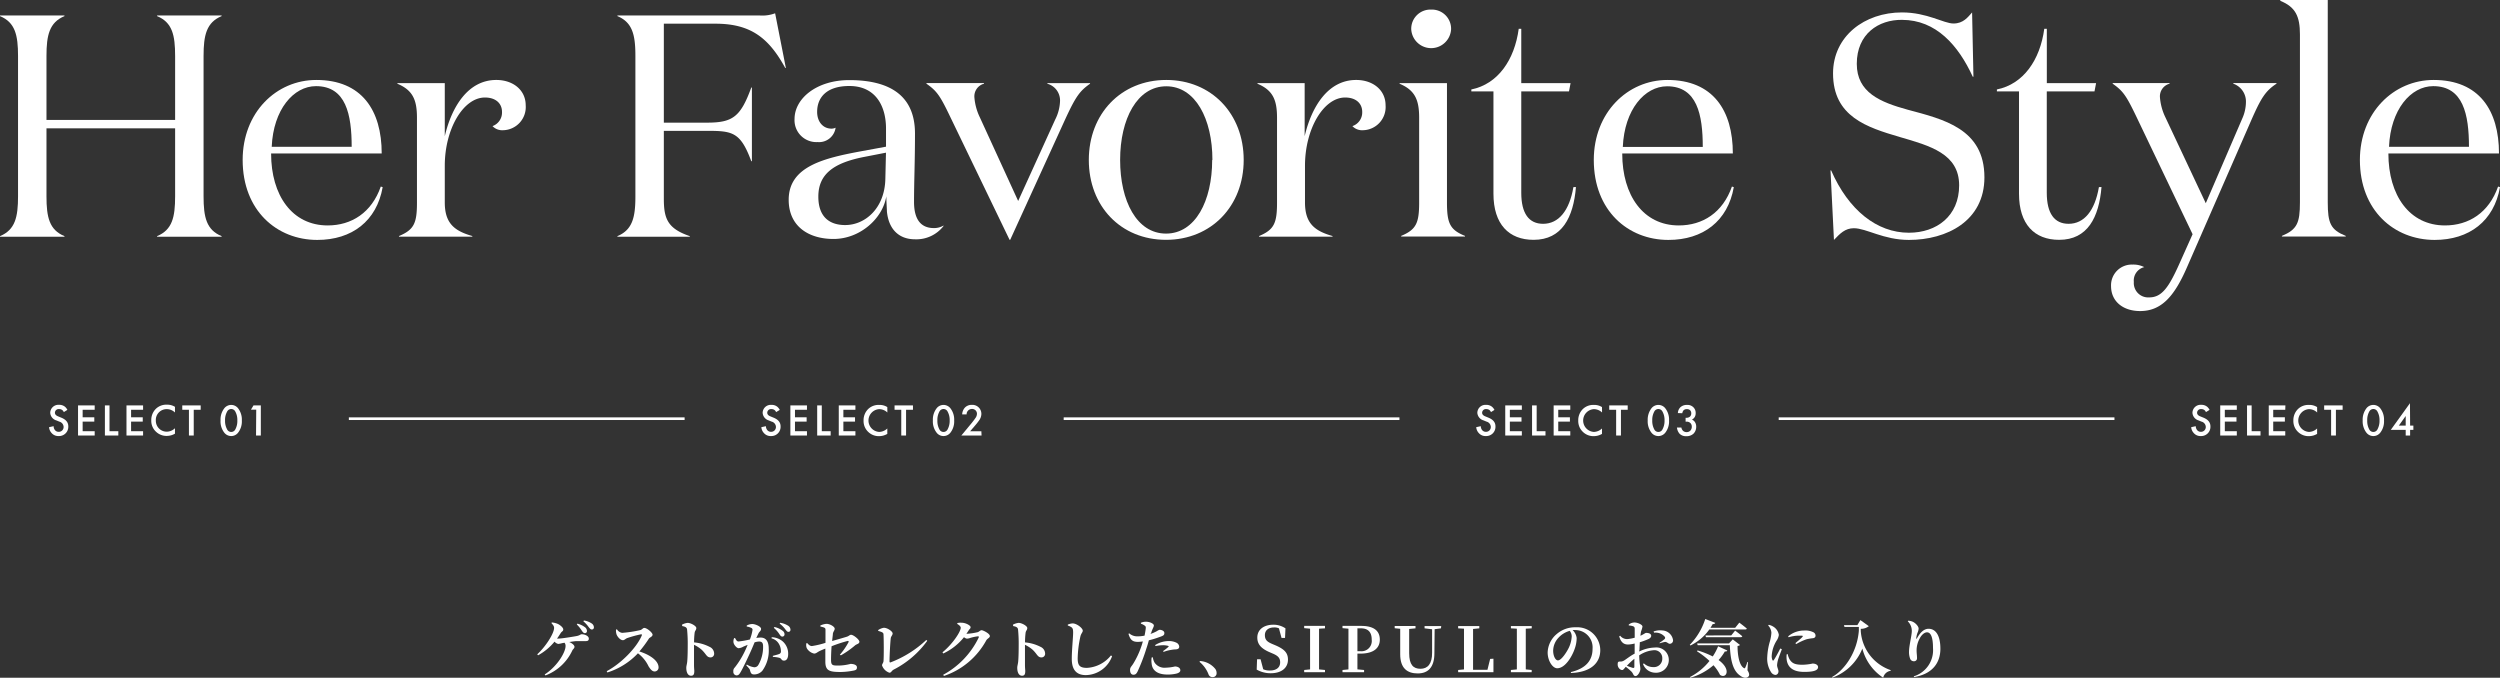 <svg xmlns="http://www.w3.org/2000/svg" viewBox="0 0 521.21 141.3"><rect x="0" y="0" width="521.21" height="141.3" fill="#333333" stroke="none"/><defs><style>.cls-1{fill:#fff;}.cls-2{fill:none;stroke:#fff;stroke-miterlimit:10;stroke-width:0.55px;}</style></defs><g id="レイヤー_2" data-name="レイヤー 2"><g id="basic"><path class="cls-1" d="M13.3,85.92a1,1,0,0,0-.28-.4,1,1,0,0,0-.68-.23.78.78,0,0,0-.89.76c0,.19.07.52.68.76l.63.26c1.16.47,1.48,1.13,1.48,1.84a1.93,1.93,0,0,1-2,2,1.83,1.83,0,0,1-1.48-.63,2,2,0,0,1-.53-1.22l.95-.21a1.34,1.34,0,0,0,.26.8,1,1,0,0,0,.82.38,1,1,0,0,0,1-1.05,1.18,1.18,0,0,0-.9-1.08l-.61-.25a1.77,1.77,0,0,1-1.28-1.59,1.7,1.7,0,0,1,1.84-1.66,1.85,1.85,0,0,1,1.26.42,2.13,2.13,0,0,1,.48.63Z"/><path class="cls-1" d="M19.74,85.43H17.23V87h2.43v.9H17.23v2h2.51v.9H16.27V84.52h3.47Z"/><path class="cls-1" d="M22.83,84.52V89.9h1.84v.9h-2.8V84.52Z"/><path class="cls-1" d="M29.83,85.43h-2.5V87h2.43v.9H27.33v2h2.5v.9H26.37V84.52h3.46Z"/><path class="cls-1" d="M36.48,86a2.44,2.44,0,0,0-1.7-.7,2.25,2.25,0,0,0-2.29,2.4A2.27,2.27,0,0,0,34.79,90a2.53,2.53,0,0,0,1.69-.72v1.13a3.39,3.39,0,0,1-1.72.47,3.14,3.14,0,0,1-2.22-.86,3.07,3.07,0,0,1-1-2.37,3.28,3.28,0,0,1,1-2.46,3.12,3.12,0,0,1,2.27-.82,3,3,0,0,1,1.67.45Z"/><path class="cls-1" d="M40.39,85.43V90.8h-1V85.43H38v-.91h3.84v.91Z"/><path class="cls-1" d="M46.78,90.23a3.8,3.8,0,0,1-.8-2.56,3.84,3.84,0,0,1,.8-2.57,1.84,1.84,0,0,1,1.42-.68,1.81,1.81,0,0,1,1.42.68,3.84,3.84,0,0,1,.8,2.57,3.8,3.8,0,0,1-.8,2.56,1.8,1.8,0,0,1-1.42.68A1.83,1.83,0,0,1,46.78,90.23Zm.58-4.44a3.58,3.58,0,0,0-.44,1.87,3.66,3.66,0,0,0,.44,1.88.95.95,0,0,0,1.69,0,3.65,3.65,0,0,0,.43-1.88,3.57,3.57,0,0,0-.43-1.87.95.95,0,0,0-1.69,0Z"/><path class="cls-1" d="M53.42,85.41h-1.1l.53-.89h1.53V90.8h-1Z"/><path class="cls-1" d="M161.8,85.92a1,1,0,0,0-.28-.4,1,1,0,0,0-.68-.23.78.78,0,0,0-.88.76c0,.19.06.52.67.76l.63.26c1.16.47,1.48,1.13,1.48,1.84a1.92,1.92,0,0,1-2,2,1.83,1.83,0,0,1-1.48-.63,2,2,0,0,1-.53-1.22l.95-.21a1.35,1.35,0,0,0,.27.8,1,1,0,0,0,.82.38,1,1,0,0,0,1-1.05,1.18,1.18,0,0,0-.9-1.08l-.6-.25A1.77,1.77,0,0,1,159,86.07a1.69,1.69,0,0,1,1.83-1.66,1.83,1.83,0,0,1,1.26.42,2.13,2.13,0,0,1,.48.63Z"/><path class="cls-1" d="M168.24,85.43h-2.5V87h2.43v.9h-2.43v2h2.5v.9h-3.46V84.52h3.46Z"/><path class="cls-1" d="M171.33,84.52V89.9h1.85v.9h-2.81V84.52Z"/><path class="cls-1" d="M178.34,85.43h-2.51V87h2.43v.9h-2.43v2h2.51v.9h-3.47V84.52h3.47Z"/><path class="cls-1" d="M185,86a2.47,2.47,0,0,0-1.71-.7,2.38,2.38,0,0,0,0,4.75,2.56,2.56,0,0,0,1.7-.72v1.13a3.39,3.39,0,0,1-1.73.47,3.14,3.14,0,0,1-2.22-.86,3.1,3.1,0,0,1-1-2.37,3.28,3.28,0,0,1,1-2.46,3.12,3.12,0,0,1,2.27-.82,3,3,0,0,1,1.68.45Z"/><path class="cls-1" d="M188.9,85.43V90.8h-1V85.43H186.5v-.91h3.84v.91Z"/><path class="cls-1" d="M195.29,90.23a3.8,3.8,0,0,1-.8-2.56,3.84,3.84,0,0,1,.8-2.57,1.81,1.81,0,0,1,1.42-.68,1.84,1.84,0,0,1,1.42.68,3.84,3.84,0,0,1,.8,2.57,3.8,3.8,0,0,1-.8,2.56,1.83,1.83,0,0,1-1.42.68A1.8,1.8,0,0,1,195.29,90.23Zm.57-4.44a3.57,3.57,0,0,0-.43,1.87,3.65,3.65,0,0,0,.43,1.88.95.95,0,0,0,1.69,0,3.66,3.66,0,0,0,.44-1.88,3.58,3.58,0,0,0-.44-1.87.95.95,0,0,0-1.69,0Z"/><path class="cls-1" d="M204.64,90.8h-4.22l2.18-2.63c.21-.27.54-.68.75-1a1.57,1.57,0,0,0,.33-.91,1,1,0,0,0-1.05-1,1.11,1.11,0,0,0-1.11,1.14h-.92a2.23,2.23,0,0,1,.53-1.38,1.89,1.89,0,0,1,1.47-.61,1.87,1.87,0,0,1,2,1.89,2.35,2.35,0,0,1-.45,1.32,14.24,14.24,0,0,1-.89,1.13l-1,1.16h2.34Z"/><path class="cls-1" d="M310.84,85.92a1,1,0,0,0-.28-.4,1,1,0,0,0-.68-.23.78.78,0,0,0-.88.76c0,.19.06.52.67.76l.63.26c1.16.47,1.48,1.13,1.48,1.84a1.92,1.92,0,0,1-2,2,1.83,1.83,0,0,1-1.48-.63,2,2,0,0,1-.53-1.22l.95-.21a1.35,1.35,0,0,0,.27.8,1,1,0,0,0,.82.38,1,1,0,0,0,1-1.05,1.18,1.18,0,0,0-.9-1.08l-.6-.25A1.77,1.77,0,0,1,308,86.07a1.69,1.69,0,0,1,1.83-1.66,1.83,1.83,0,0,1,1.26.42,2.13,2.13,0,0,1,.48.63Z"/><path class="cls-1" d="M317.28,85.43h-2.5V87h2.43v.9h-2.43v2h2.5v.9h-3.46V84.52h3.46Z"/><path class="cls-1" d="M320.37,84.52V89.9h1.84v.9h-2.8V84.52Z"/><path class="cls-1" d="M327.38,85.43h-2.51V87h2.43v.9h-2.43v2h2.51v.9h-3.47V84.52h3.47Z"/><path class="cls-1" d="M334,86a2.47,2.47,0,0,0-1.71-.7,2.38,2.38,0,0,0,0,4.75,2.56,2.56,0,0,0,1.7-.72v1.13a3.42,3.42,0,0,1-1.73.47,3.14,3.14,0,0,1-2.22-.86,3.1,3.1,0,0,1-1-2.37,3.28,3.28,0,0,1,1-2.46,3.12,3.12,0,0,1,2.27-.82,3,3,0,0,1,1.68.45Z"/><path class="cls-1" d="M337.94,85.43V90.8h-1V85.43h-1.44v-.91h3.85v.91Z"/><path class="cls-1" d="M344.32,90.23a3.85,3.85,0,0,1-.8-2.56,3.9,3.9,0,0,1,.8-2.57,1.83,1.83,0,0,1,2.85,0,3.84,3.84,0,0,1,.8,2.57,3.8,3.8,0,0,1-.8,2.56,1.83,1.83,0,0,1-2.85,0Zm.58-4.44a3.57,3.57,0,0,0-.43,1.87,3.65,3.65,0,0,0,.43,1.88.95.95,0,0,0,1.69,0,3.66,3.66,0,0,0,.44-1.88,3.58,3.58,0,0,0-.44-1.87.95.95,0,0,0-1.69,0Z"/><path class="cls-1" d="M349.81,86.12a1.82,1.82,0,0,1,.53-1.22,1.93,1.93,0,0,1,1.38-.48,1.7,1.7,0,0,1,1.35.52,1.62,1.62,0,0,1,.45,1.19,1.51,1.51,0,0,1-.21.83,1.55,1.55,0,0,1-.57.53,1.26,1.26,0,0,1,.62.5,1.72,1.72,0,0,1,.27,1,2,2,0,0,1-.54,1.4,2.09,2.09,0,0,1-1.53.55,1.85,1.85,0,0,1-1.41-.53,2.25,2.25,0,0,1-.53-1.28h.92a1.26,1.26,0,0,0,.34.68,1.08,1.08,0,0,0,.76.28,1.07,1.07,0,0,0,.73-.27,1.16,1.16,0,0,0,.34-.88,1,1,0,0,0-.29-.74,1.09,1.09,0,0,0-.81-.29h-.19v-.81h.14a1.11,1.11,0,0,0,.8-.27.93.93,0,0,0,.24-.67.88.88,0,0,0-.24-.63.91.91,0,0,0-.67-.23.9.9,0,0,0-.7.25,1.17,1.17,0,0,0-.26.6Z"/><path class="cls-1" d="M459.9,85.92a1,1,0,0,0-.28-.4,1,1,0,0,0-.68-.23.78.78,0,0,0-.88.76c0,.19.06.52.67.76l.64.26c1.15.47,1.47,1.13,1.47,1.84a1.92,1.92,0,0,1-2,2,1.83,1.83,0,0,1-1.48-.63,2,2,0,0,1-.53-1.22l.95-.21a1.35,1.35,0,0,0,.27.8,1,1,0,0,0,.82.38,1,1,0,0,0,1-1.05,1.18,1.18,0,0,0-.9-1.08l-.6-.25a1.77,1.77,0,0,1-1.28-1.59,1.69,1.69,0,0,1,1.83-1.66,1.83,1.83,0,0,1,1.26.42,2.13,2.13,0,0,1,.48.63Z"/><path class="cls-1" d="M466.34,85.43h-2.5V87h2.43v.9h-2.43v2h2.5v.9h-3.46V84.52h3.46Z"/><path class="cls-1" d="M469.43,84.52V89.9h1.85v.9h-2.81V84.52Z"/><path class="cls-1" d="M476.44,85.43h-2.51V87h2.43v.9h-2.43v2h2.51v.9H473V84.52h3.47Z"/><path class="cls-1" d="M483.09,86a2.47,2.47,0,0,0-1.71-.7,2.38,2.38,0,0,0,0,4.75,2.56,2.56,0,0,0,1.7-.72v1.13a3.39,3.39,0,0,1-1.73.47,3.14,3.14,0,0,1-2.22-.86,3.1,3.1,0,0,1-1-2.37,3.28,3.28,0,0,1,1-2.46,3.12,3.12,0,0,1,2.27-.82,3,3,0,0,1,1.68.45Z"/><path class="cls-1" d="M487,85.43V90.8h-1V85.43h-1.45v-.91h3.85v.91Z"/><path class="cls-1" d="M493.38,90.23a3.85,3.85,0,0,1-.8-2.56,3.9,3.9,0,0,1,.8-2.57,1.83,1.83,0,0,1,2.85,0,3.84,3.84,0,0,1,.8,2.57,3.8,3.8,0,0,1-.8,2.56,1.83,1.83,0,0,1-2.85,0Zm.58-4.44a3.57,3.57,0,0,0-.43,1.87,3.65,3.65,0,0,0,.43,1.88.95.95,0,0,0,1.69,0,3.66,3.66,0,0,0,.44-1.88,3.58,3.58,0,0,0-.44-1.87.95.95,0,0,0-1.69,0Z"/><path class="cls-1" d="M502.47,88.73h.68v.89h-.68V90.8h-.92V89.62h-3.11l4-5.56Zm-.92,0v-2l-1.43,2Z"/><line class="cls-2" x1="370.83" y1="87.29" x2="440.83" y2="87.29"/><line class="cls-2" x1="221.76" y1="87.29" x2="291.76" y2="87.29"/><line class="cls-2" x1="72.73" y1="87.29" x2="142.73" y2="87.29"/><path class="cls-1" d="M3.76,11.67c0-4.35-.6-7-3.76-8.31V3.23H13.44v.13c-3.16,1.32-3.75,4-3.75,8.31V25H36.51V11.67c0-4.35-.59-7-3.76-8.31V3.23H46.2v.13c-3.17,1.32-3.76,4-3.76,8.31V40.93c0,4.35.59,7,3.76,8.3v.13H32.75v-.13c3.17-1.32,3.76-3.95,3.76-8.3V26.76H9.69V40.93c0,4.35.59,7,3.75,8.3v.13H0v-.13c3.16-1.32,3.76-3.95,3.76-8.3Z"/><path class="cls-1" d="M79.58,32H56.52c0,8.76,4.41,15,11.8,15,4.94,0,9.16-2.64,11.07-8.11l.39.13c-1.25,7.06-6.39,11-13.64,11-8.43,0-15.55-6.13-15.55-16.67,0-9.89,7-16.68,15.35-16.68C75.43,16.67,79.58,23,79.58,32Zm-6.26-1.39c0-6.72-1.18-12.65-7.44-12.65-4.68,0-8.9,4.88-9.23,12.65Z"/><path class="cls-1" d="M104.66,23.33c0-1.78-1.32-3-3.56-3-4.48,0-8.37,6.52-8.37,14.23v7.65c0,4.35,2,5.93,5.74,7v.13H83.18v-.13c3.16-1.32,3.75-2.7,3.75-7V24.52c0-3.76-.92-5.74-4.08-7.06v-.13h9.88V28.4c1.45-6.19,4.88-11.73,10.74-11.73,3.5,0,6.13,2.11,6.13,5.28a4.83,4.83,0,0,1-4.74,5.2,2.77,2.77,0,0,1-2.18-.86A3,3,0,0,0,104.66,23.33Z"/><path class="cls-1" d="M138.4,41.45c0,4.15.79,6.2,5.41,7.78v.13H128.72v-.13c3.16-1.32,3.75-3.95,3.75-8.3V11.67c0-4.35-.59-7-3.75-8.31V3.23h29.72a7.54,7.54,0,0,0,3.16-.46l2.24,11.4h-.13c-3.43-6.26-7.18-9.23-14.56-9.23H138.4V25.57h9c5.34,0,7-1.19,9.23-7.32h.13V33.61h-.13c-2.24-6.06-3.89-6.33-9.23-6.33h-9Z"/><path class="cls-1" d="M196.71,47.12a7.15,7.15,0,0,1-5.93,2.77c-3.56,0-5.54-2.31-5.87-5.8,0-.26-.13-2.44-.13-3.16-.73,4.61-5.47,8.89-11,8.89-5.2,0-9.35-2.63-9.35-8.17,0-7,7.44-8.7,15.29-10.15l5-.92V26.82c0-4.81-2.24-8.89-7.64-8.89-4.88,0-6.72,2.5-6.72,5.4,0,2,1.18,3.49,3,3.49a1.89,1.89,0,0,0,.85-.2,3.48,3.48,0,0,1-3.75,3,4.56,4.56,0,0,1-4.81-4.81c0-4.28,4.61-8.11,11.4-8.11,8.57,0,13.71,3.3,13.71,11.14,0,5.87-.2,10.22-.2,14.24,0,3.62,1.38,5.47,4.15,5.47a3.84,3.84,0,0,0,2-.53ZM180.3,32.69c-6.53,1.25-9.69,3.62-9.69,8.3,0,4.35,2.44,5.93,5.6,5.93,4.15,0,8.24-3.49,8.37-9.62l.13-5.47Z"/><path class="cls-1" d="M220,24.91a9.1,9.1,0,0,0,1-3.82,3.6,3.6,0,0,0-2.64-3.63v-.13h8.9v.13c-2.17,1.52-3,2.71-5.14,7.32L210.61,50h-.13L198.15,24.45c-2.17-4.55-2.83-5.47-5-7v-.13h12v.13a2.73,2.73,0,0,0-2,2.9,11.6,11.6,0,0,0,1.12,4.09l8,17.46Z"/><path class="cls-1" d="M227,33.35c0-9.62,6.72-16.68,16.15-16.68s16.14,7.06,16.14,16.68S252.52,50,243.1,50,227,43,227,33.35Zm25.77,0c0-8.57-3.56-15.36-9.62-15.36s-9.62,6.79-9.62,15.36S237,48.7,243.1,48.7,252.72,41.91,252.72,33.35Z"/><path class="cls-1" d="M284,23.33c0-1.78-1.32-3-3.56-3-4.48,0-8.37,6.52-8.37,14.23v7.65c0,4.35,2,5.93,5.74,7v.13H262.49v-.13c3.16-1.32,3.75-2.7,3.75-7V24.52c0-3.76-.92-5.74-4.08-7.06v-.13H272V28.4c1.45-6.19,4.88-11.73,10.74-11.73,3.5,0,6.13,2.11,6.13,5.28a4.83,4.83,0,0,1-4.74,5.2,2.77,2.77,0,0,1-2.18-.86A3,3,0,0,0,284,23.33Z"/><path class="cls-1" d="M301.67,42.18c0,4.35.6,5.73,3.76,7v.13H292.12v-.13c3.16-1.32,3.75-2.7,3.75-7V24.52c0-3.76-.92-5.74-4.08-7.06v-.13h9.88ZM298.38,2a4,4,0,0,1,4.15,4.08,4.16,4.16,0,0,1-8.31,0A4,4,0,0,1,298.38,2Z"/><path class="cls-1" d="M328.56,39c-.53,6.33-2.9,11-8.83,11-5.14,0-8.37-3.23-8.37-9.62V19.05h-4.61v-.4c5.53-1.12,9-6.13,9.88-12.65h.53V17.33h10.28l-.33,1.72h-9.95V40.2c0,4.28,1.58,6.46,4.55,6.46,3.23,0,5.47-2.7,6.32-7.65Z"/><path class="cls-1" d="M361.27,32H338.21c0,8.76,4.41,15,11.79,15,4.95,0,9.17-2.64,11.08-8.11l.39.13c-1.25,7.06-6.39,11-13.64,11-8.44,0-15.55-6.13-15.55-16.67,0-9.89,7.05-16.68,15.35-16.68C357.12,16.67,361.27,23,361.27,32ZM355,30.64c0-6.72-1.18-12.65-7.44-12.65-4.68,0-8.9,4.88-9.23,12.65Z"/><path class="cls-1" d="M387.11,13.31c0,6,4.94,8,10.61,9.56,7.45,2,16,3.95,16,14.1,0,9.1-7.84,13.05-15.75,13.05-5.27,0-8.89-2.44-11.46-2.44-1.85,0-2.9,1.12-4.16,2.44l-.72-14.5h.13c3.63,8.31,9.56,13,16.21,13,5.8,0,10.48-3.49,10.48-9.88,0-6.59-6.06-8.24-12.39-10.08-6.79-2-13.9-4.22-13.9-13.25,0-7.78,6.59-12.72,14.36-12.72,5.28,0,8.7,2.31,10.75,2.31s3-1.32,3.88-2.31L411.43,16h-.14c-3-6.53-7.64-11.86-14.76-11.86C391.66,4.09,387.11,7.05,387.11,13.31Z"/><path class="cls-1" d="M438.13,39c-.53,6.33-2.9,11-8.83,11-5.14,0-8.37-3.23-8.37-9.62V19.05h-4.61v-.4c5.53-1.12,9-6.13,9.88-12.65h.53V17.33H437l-.33,1.72h-9.95V40.2c0,4.28,1.58,6.46,4.55,6.46,3.23,0,5.47-2.7,6.32-7.65Z"/><path class="cls-1" d="M457.12,48.83,445.46,24.45c-2.18-4.55-2.83-5.47-5-7v-.13h11.86v.13a2.73,2.73,0,0,0-2,2.9,11.6,11.6,0,0,0,1.12,4.09l8.43,17.93,7.58-17.6a8.54,8.54,0,0,0,.79-3.43,3.93,3.93,0,0,0-2.63-3.89v-.13h9v.13c-2.31,1.52-3.23,3-5.27,7.65L455.94,55.75c-2.64,6.07-5.34,9.1-9.76,9.1-3.55,0-6.06-2-6.06-5.21a4.32,4.32,0,0,1,4.48-4.48,5,5,0,0,1,2.44.53,2.89,2.89,0,0,0-2.17,3.1A3,3,0,0,0,448.1,62c2.63,0,4.08-2.17,6.19-6.85Z"/><path class="cls-1" d="M485.3,42.18c0,4.35.59,5.73,3.75,7v.13H475.74v-.13c3.17-1.32,3.76-2.7,3.76-7v-35c0-3.75-.92-5.73-4.09-7V0h9.89Z"/><path class="cls-1" d="M521,32H497.94c0,8.76,4.42,15,11.8,15,4.94,0,9.16-2.64,11.07-8.11l.4.13c-1.25,7.06-6.39,11-13.64,11C499.13,50,492,43.89,492,33.35c0-9.89,7.05-16.68,15.36-16.68C516.86,16.67,521,23,521,32Zm-6.26-1.39c0-6.72-1.19-12.65-7.45-12.65-4.68,0-8.89,4.88-9.22,12.65Z"/><path class="cls-1" d="M115.05,129.77a4,4,0,0,1,1.32.34c.47.25,1.06.74,1.06,1.12s-.3.39-.53.75-.49.78-.77,1.15a2.46,2.46,0,0,0,.37,0c.61,0,3-.39,3.7-.52s.81-.38,1.07-.38c.6,0,1.49.34,1.49.91,0,.27-.11.52-.59.52s-1.24,0-1.88,0c-.4,0-1,.11-1.61.19.64.28,1.09.68,1.09,1s-.32.48-.46.78a10.11,10.11,0,0,1-5.59,5.19l-.16-.21c2.64-1.7,4.35-4.63,4.35-5.92a1,1,0,0,0-.22-.69l-.46.08a5,5,0,0,1-.84.17,1.4,1.4,0,0,1-.78-.48,11.64,11.64,0,0,1-3.43,2.85l-.17-.21c1.71-1.55,3.51-4.33,3.51-5.51,0-.31-.15-.54-.56-1Zm5.33.25a4.43,4.43,0,0,1,1.54.72,1,1,0,0,1,.45.8.42.42,0,0,1-.45.46c-.22,0-.39-.18-.6-.48a6.89,6.89,0,0,0-1.07-1.33Zm1.36-.66a4,4,0,0,1,1.62.62,1,1,0,0,1,.46.82.42.42,0,0,1-.45.44c-.24,0-.39-.2-.66-.53a6.17,6.17,0,0,0-1.09-1.18Z"/><path class="cls-1" d="M128.62,131.19a1.52,1.52,0,0,0,1.09.75,24.74,24.74,0,0,0,3.8-.58c.32-.08.54-.45.81-.45.56,0,1.73,1,1.73,1.41s-.59.57-.75.8a24.9,24.9,0,0,1-2,2.7c2.13.66,4,1.9,4,3.33a.82.82,0,0,1-.81.84c-.5,0-.84-.39-1.28-1.08A7.32,7.32,0,0,0,133,136.2a14.87,14.87,0,0,1-6.37,4l-.14-.27c3-1.59,6.25-4.9,7.31-7.44.07-.19,0-.25-.15-.25a23.82,23.82,0,0,0-2.83.77c-.43.14-.59.46-.95.46-.57,0-1.18-.76-1.34-1.24a2.57,2.57,0,0,1-.1-.95Z"/><path class="cls-1" d="M142.18,130.24a3.13,3.13,0,0,1,1.19-.38c.65,0,1.8.64,1.8,1.07s-.28.51-.35,1a17.11,17.11,0,0,0-.12,2,8.62,8.62,0,0,1,3.24.93,1.56,1.56,0,0,1,.95,1.41.75.75,0,0,1-.75.79c-.84,0-.89-.71-1.89-1.63a6.92,6.92,0,0,0-1.56-1c0,1.38,0,3,0,4.16,0,.67.06,1.11.06,1.29,0,.68-.15,1-.67,1-.67,0-1-.7-1-1.67,0-.35.12-.65.19-1.22.1-1,.11-2.71.11-3.49a30,30,0,0,0-.14-3.31c-.08-.43-.48-.57-1-.66Z"/><path class="cls-1" d="M157.67,133a7.9,7.9,0,0,1,.89-.08c1,0,1.71.62,1.71,2.35a7.15,7.15,0,0,1-1.35,4.59,2.3,2.3,0,0,1-1.69.75c-.5,0-.7-.19-.86-.84-.06-.26-.15-.38-.78-1.05l.12-.17a3.93,3.93,0,0,0,1.51.56.94.94,0,0,0,.87-.46,7.43,7.43,0,0,0,1-3.9c0-.7-.22-1-.83-1a3.48,3.48,0,0,0-.94.17c-.35.85-.75,1.79-1.08,2.49-.6,1.3-1.4,3-1.87,3.77-.29.5-.49.63-.85.63a.73.73,0,0,1-.63-.81,1,1,0,0,1,.3-.84,17.76,17.76,0,0,0,2-3.19c.25-.51.47-1,.68-1.53l-.87.36a2.39,2.39,0,0,1-1,.34c-.39,0-1-.68-1.08-1.21a1.64,1.64,0,0,1,.14-.9l.19,0c.23.42.39.71.72.71a18.53,18.53,0,0,0,2.37-.42,8.89,8.89,0,0,0,.55-2,.41.41,0,0,0-.21-.39,3.28,3.28,0,0,0-1-.31v-.2a2.38,2.38,0,0,1,1.18-.32c.6,0,1.81.52,1.81,1s-.38.56-.56,1Zm3.22-.15a3.67,3.67,0,0,1,2.37.94,3.43,3.43,0,0,1,1.06,2.6c0,.78-.29,1.34-.86,1.34s-.48-.4-.91-.57a5.57,5.57,0,0,0-1.42-.2l0-.23c.55-.15,1-.25,1.28-.37a.55.55,0,0,0,.4-.62,3,3,0,0,0-.45-1.55,2.44,2.44,0,0,0-1.51-1.1Zm.57-2.13a4.22,4.22,0,0,1,1.73.81.88.88,0,0,1,.37.71.45.45,0,0,1-.46.48c-.23,0-.39-.18-.6-.49a6,6,0,0,0-1.17-1.33Zm1.19-.88a4.24,4.24,0,0,1,1.69.63,1,1,0,0,1,.46.81.41.41,0,0,1-.43.45c-.25,0-.39-.2-.65-.53a5.72,5.72,0,0,0-1.18-1.19Z"/><path class="cls-1" d="M175.1,136.5a14,14,0,0,0,1.81-2.63c.06-.16,0-.26-.2-.24a30.26,30.26,0,0,0-3.34,1.1c-.07,1-.11,2-.11,2.81,0,1.11.23,1.22,1.42,1.22a10.36,10.36,0,0,0,2.65-.35c.58,0,1.33.19,1.33.72s-.31.58-.66.67a15,15,0,0,1-2.73.3c-2.37,0-3.2-.26-3.2-2.18,0-.68,0-1.82,0-2.7-.41.16-.84.34-1.19.51-.55.27-.72.53-1.16.53a2.38,2.38,0,0,1-1.53-1.14,1.9,1.9,0,0,1-.08-1l.17-.06c.27.3.54.63,1,.63a17.52,17.52,0,0,0,2.82-.67c0-1.05,0-2.31,0-2.76s-.42-.46-1.07-.65v-.2a3.65,3.65,0,0,1,1.27-.35c.75,0,1.72.6,1.72,1s-.29.55-.38,1.07c0,.3-.1.84-.15,1.51,1.08-.31,2.45-.7,3.05-.89.44-.13.61-.41.89-.41.5,0,1.74,1,1.74,1.45s-.61.51-.86.73a18.82,18.82,0,0,1-3,2.11Z"/><path class="cls-1" d="M183.1,131.35a3,3,0,0,1,1.16-.47c.79,0,1.84.78,1.84,1.17s-.35.62-.39,1c-.09.69-.26,3.58-.26,4.84,0,.17.07.25.21.21a22.71,22.71,0,0,0,7.46-4.68l.2.18a19.68,19.68,0,0,1-7,6c-.5.28-.48.65-.9.65a2.45,2.45,0,0,1-1.53-1.53c0-.3.3-.54.31-.92.08-1.14.06-4.46,0-5.44,0-.43-.12-.54-1.12-.83Z"/><path class="cls-1" d="M203.83,131.8c.32-.1.54-.41.83-.41s1.71.69,1.71,1.22c0,.36-.5.49-.74.88a15.79,15.79,0,0,1-8.84,7.44l-.15-.25a17.46,17.46,0,0,0,7.41-7.77c.06-.18,0-.25-.16-.25a8.94,8.94,0,0,0-1.58.33,2.35,2.35,0,0,1-.73.16,1.18,1.18,0,0,1-.6-.31,12,12,0,0,1-4.32,3.4l-.17-.24c2.11-1.73,3.81-4.3,3.81-5.13,0-.25-.31-.56-.72-.78l0-.19a3,3,0,0,1,.91-.07c.86,0,1.86.58,1.86.91s-.17.33-.39.67-.31.48-.48.73A13,13,0,0,0,203.83,131.8Z"/><path class="cls-1" d="M211.18,130.24a3.13,3.13,0,0,1,1.19-.38c.65,0,1.8.64,1.8,1.07s-.28.51-.35,1a17.11,17.11,0,0,0-.12,2,8.62,8.62,0,0,1,3.24.93,1.56,1.56,0,0,1,.95,1.41.75.75,0,0,1-.75.79c-.84,0-.89-.71-1.89-1.63a6.92,6.92,0,0,0-1.56-1c0,1.38,0,3,0,4.16,0,.67.06,1.11.06,1.29,0,.68-.15,1-.67,1-.67,0-1-.7-1-1.67,0-.35.12-.65.19-1.22.1-1,.11-2.71.11-3.49a30,30,0,0,0-.14-3.31c-.08-.43-.48-.57-1-.66Z"/><path class="cls-1" d="M222.62,130.42v-.2a2.93,2.93,0,0,1,1-.25c.88,0,2.12,1,2.12,1.51,0,.36-.35.57-.5,1.23a23.28,23.28,0,0,0-.56,4.53c0,1.48.41,2,1.94,2a6.88,6.88,0,0,0,5-2.6l.23.17a5.94,5.94,0,0,1-5.46,3.94c-1.82,0-2.94-.95-2.94-3.38,0-1.86.28-4.5.28-5.48,0-.63-.07-.87-.3-1.08A2.65,2.65,0,0,0,222.62,130.42Z"/><path class="cls-1" d="M239.83,132.17a7.76,7.76,0,0,0,1.35-.58,2.29,2.29,0,0,1,.57-.29c.33,0,1,.18,1,.68s-.28.58-1.23.91a16.91,16.91,0,0,1-2,.6c-.15.55-.32,1.16-.52,1.72a38.1,38.1,0,0,1-1.81,4.74c-.23.45-.41.72-.89.72s-.7-.43-.7-1,.32-.72.68-1.33a17.57,17.57,0,0,0,1.68-3.61c.11-.3.21-.67.31-1a8.27,8.27,0,0,1-1,.09c-1,0-1.59-.25-2-1.67l.15-.11a2.53,2.53,0,0,0,1.6.63,7.43,7.43,0,0,0,1.6-.15c.13-.63.22-1.19.25-1.51s0-.43-.25-.6a2.69,2.69,0,0,0-.76-.38v-.19a2.46,2.46,0,0,1,1.06-.22c.8,0,1.63.41,1.64.76s-.27.6-.57,1.59Zm.52,4.86a2.86,2.86,0,0,0,.4,1.17,2.51,2.51,0,0,0,2.32,1,9.29,9.29,0,0,0,1.89-.25c.51,0,1.12.24,1.12.8,0,.33-.32.57-.84.69a7.81,7.81,0,0,1-1.86.19c-2,0-3.14-.81-3.28-2.26a4.25,4.25,0,0,1,0-1.29Zm.48-2.54a5.31,5.31,0,0,1,2.78-.84,3.57,3.57,0,0,1,1.69.36,1,1,0,0,1,.55.81c0,.36-.25.56-.81.57a5.28,5.28,0,0,0-.86.1,7.57,7.57,0,0,0-1.58.42l-.12-.17a10.08,10.08,0,0,0,1.14-.9c.07-.07,0-.14-.06-.18a4.13,4.13,0,0,0-1.12-.14,8.77,8.77,0,0,0-1.53.17Z"/><path class="cls-1" d="M250.19,137.81a4.48,4.48,0,0,1,3.17,1.64,1.42,1.42,0,0,1,.28.87.79.79,0,0,1-.84.85.86.86,0,0,1-.84-.58,6.3,6.3,0,0,0-1.89-2.61Z"/><path class="cls-1" d="M265.89,134.53c1.93.83,2.63,1.61,2.63,3,0,1.7-1.34,2.83-3.59,2.83a5.81,5.81,0,0,1-2.93-.76l.08-2.16h.73l.55,2.09a3.15,3.15,0,0,0,1.4.26c1.33,0,2.13-.62,2.13-1.7,0-.91-.44-1.37-1.58-1.85l-.6-.26c-1.64-.71-2.58-1.56-2.58-3.05,0-1.72,1.41-2.69,3.37-2.69A4.49,4.49,0,0,1,268,131l-.09,2h-.73l-.54-2a2.2,2.2,0,0,0-1-.19c-1.14,0-1.93.57-1.93,1.6s.53,1.41,1.49,1.83Z"/><path class="cls-1" d="M275,131.07c0,1.3,0,2.6,0,3.93v.64c0,1.3,0,2.62,0,3.92l1.24.12v.46h-4.34v-.46l1.23-.12c0-1.28,0-2.6,0-3.92V135c0-1.3,0-2.61,0-3.93l-1.23-.11v-.47h4.34V131Z"/><path class="cls-1" d="M283,136.27c0,1,0,2.14,0,3.28l1.39.13v.46h-4.5v-.46l1.24-.12c0-1.28,0-2.6,0-3.92V135c0-1.3,0-2.61,0-3.93l-1.24-.11v-.47h3.88c2.74,0,3.9,1.09,3.9,2.86,0,1.61-1.09,2.92-4.1,2.92Zm0-5.27c0,1.31,0,2.65,0,4v.77h.64a2.15,2.15,0,0,0,2.34-2.42c0-1.53-.73-2.35-2.25-2.35Z"/><path class="cls-1" d="M300.42,131l-1.32.18-.05,5c0,2.93-1.3,4.22-3.48,4.22s-3.65-1.09-3.65-4v-1.45c0-1.27,0-2.57,0-3.86l-1.15-.11v-.47h4.34V131l-1.32.13c0,1.26,0,2.56,0,3.84v1.21c0,2.4.86,3.25,2.35,3.25s2.45-1,2.43-3.38l0-4.86L297,131v-.47h3.47Z"/><path class="cls-1" d="M311.36,137.33l0,2.81H304v-.46l1.22-.12c0-1.28,0-2.57,0-3.69V135c0-1.3,0-2.61,0-3.93L304,131v-.47h4.41V131l-1.3.13c0,1.28,0,2.58,0,3.81v.87c0,1.21,0,2.52,0,3.83h3l.56-2.27Z"/><path class="cls-1" d="M318.1,131.07c0,1.3,0,2.6,0,3.93v.64c0,1.3,0,2.62,0,3.92l1.23.12v.46H315v-.46l1.24-.12c0-1.28,0-2.6,0-3.92V135c0-1.3,0-2.61,0-3.93L315,131v-.47h4.34V131Z"/><path class="cls-1" d="M327.49,140.12c3.29-.78,4.53-2.58,4.53-4.83a3.61,3.61,0,0,0-3.65-3.93,2.92,2.92,0,0,0-.51,0,2.73,2.73,0,0,1,.85,1.65,6.82,6.82,0,0,1-.43,2.31c-.58,1.65-2,4-3.62,4-1,0-2-1.6-2-3.29a5.23,5.23,0,0,1,1.91-3.86,5.82,5.82,0,0,1,3.95-1.39,4.81,4.81,0,0,1,5.11,4.78c0,2.46-1.72,4.57-6.09,4.75Zm-.22-8.6a5,5,0,0,0-2.29,1.37,4.05,4.05,0,0,0-1.17,2.79c0,1,.44,2,1,2,.73,0,1.87-1.8,2.29-2.7a6.19,6.19,0,0,0,.58-2.34A1.92,1.92,0,0,0,327.27,131.52Z"/><path class="cls-1" d="M341.74,135.84A7.71,7.71,0,0,1,345,135a2.6,2.6,0,0,1,2.92,2.65,2.66,2.66,0,0,1-2.87,2.6,2.75,2.75,0,0,1-2.5-1.81l.17-.14a2.84,2.84,0,0,0,2,.78,1.74,1.74,0,0,0,1.84-1.82,1.64,1.64,0,0,0-1.88-1.69,6.18,6.18,0,0,0-2.94,1.07c.07,1.9.25,2.32.25,2.83s-.51,1.48-1,1.48-.45-.53-.86-.93a11.15,11.15,0,0,0-1.18-1c-.36.39-.51.67-.75.67a.86.86,0,0,1-.59-.29,1.22,1.22,0,0,1-.35-.87c0-.51.1-.61.49-.61a1.31,1.31,0,0,0,.78-.18c.39-.2,1.34-1,2.27-1.47v-2.11a6.18,6.18,0,0,1-1.37.21c-.81,0-1.46-.34-1.85-1.7l.19-.14a1.84,1.84,0,0,0,1.52.71,8.35,8.35,0,0,0,1.52-.29c0-.79,0-1.52,0-1.84s-.1-.45-.32-.54a3.28,3.28,0,0,0-.92-.17l0-.18a1.87,1.87,0,0,1,1.2-.44c.69,0,1.66.47,1.66.84a4.4,4.4,0,0,1-.29,1,9,9,0,0,0-.14.93c.69-.31,1-.59,1.16-.6s1.07,0,1.09.6c0,.26-.18.48-.51.65a14.69,14.69,0,0,1-1.87.7c0,.51-.06,1-.06,1.48Zm-1,1.5a15.83,15.83,0,0,0-1.56,1.46,11.38,11.38,0,0,0,1.19.43c.27.06.37,0,.37-.26Zm4-5.68a3.83,3.83,0,0,1,1.85-.22,2.35,2.35,0,0,1,2.21,2,.69.69,0,0,1-.67.78c-.33,0-.61-.42-1-.39a7.87,7.87,0,0,0-1.13.3L346,134a9.25,9.25,0,0,0,1-.73.36.36,0,0,0,.07-.52,2.51,2.51,0,0,0-2.21-.84Z"/><path class="cls-1" d="M356.36,131.24a10.36,10.36,0,0,1-3.92,3.33l-.15-.13a13.81,13.81,0,0,0,3.23-5.39l2.09.81c-.06.17-.25.27-.53.24-.16.27-.31.53-.47.78h5.15l.86-1.07s.93.69,1.56,1.23c0,.14-.19.2-.38.2Zm-2.47,4.36a17.78,17.78,0,0,1,3.19,1.26,11.43,11.43,0,0,0,1.12-2.12l1.92.88c-.07.15-.2.24-.51.19a10.67,10.67,0,0,1-1.31,1.8c2.81,2.06,1.51,4,.29,3.08a8.89,8.89,0,0,0-1.36-2,12.62,12.62,0,0,1-4.83,2.61l-.09-.14a12.6,12.6,0,0,0,4.09-3.36,16.09,16.09,0,0,0-2.59-2Zm10.43,4.15c.36.55.45,1,.23,1.26-.44.53-1.25.26-1.78-.17-1.65-1.12-2-3.64-2.13-6.32h-6.7l-.11-.38h6.64l.78-.84,1.52,1.17a.91.91,0,0,1-.52.2c0,1.71.29,4,1.32,4.61.14.08.22.06.28-.08a7.17,7.17,0,0,0,.44-1.18h.13Zm-3.38-7.28.8-1s.93.68,1.49,1.17c0,.15-.19.21-.37.21h-7.2l-.1-.37Z"/><path class="cls-1" d="M371.49,135.35c-.26.7-.71,1.83-.83,2.32a5.59,5.59,0,0,0-.17,1c0,.46.29.91.29,1.3s-.24.74-.67.74a1.22,1.22,0,0,1-.88-.59,5.2,5.2,0,0,1-.79-3.12,13.83,13.83,0,0,1,.57-3.34,8.61,8.61,0,0,0,.3-1.73,2.39,2.39,0,0,0-.68-1.53l.13-.14a3,3,0,0,1,1,.42,2.44,2.44,0,0,1,1.1,1.69,2.82,2.82,0,0,1-.49,1.23,6.8,6.8,0,0,0-1,3.16,2,2,0,0,0,.14.81c.08.2.2.21.33,0,.32-.47,1-1.72,1.32-2.37Zm1.21,1a4,4,0,0,0,.34,1c.5.9,1.12,1.24,2.74,1.24a10.86,10.86,0,0,0,2.12-.25c.56,0,1.14.25,1.14.74,0,.81-1.31,1-2.88,1-2.46,0-3.47-1.05-3.67-2.56a5,5,0,0,1,0-1.09Zm.1-3.68a5.19,5.19,0,0,1,3.36-1.22,3.69,3.69,0,0,1,1.84.34.79.79,0,0,1,.51.71c0,.33-.17.48-.49.55a10,10,0,0,0-1.39.23,11.83,11.83,0,0,0-2.15,1l-.17-.2c.57-.48,1.22-1,1.44-1.27s.2-.29-.75-.29a7.78,7.78,0,0,0-2.11.34Z"/><path class="cls-1" d="M387.86,129.28l1.76,1.27a2.69,2.69,0,0,1-1.68.55v.45a9.27,9.27,0,0,0,6.26,8.17l-.06.14a1.84,1.84,0,0,0-1.52,1.43,10.34,10.34,0,0,1-4.35-6.07,10.69,10.69,0,0,1-6.24,6.06l-.08-.13c2.83-1.6,5.26-5.4,5.59-9.66v-.79h-3l-.1-.37h2.79Z"/><path class="cls-1" d="M397.74,129.53l.08-.12a2.74,2.74,0,0,1,.95.21c.65.3,1.23,1,1.23,1.42a2.39,2.39,0,0,1-.23.89,4.51,4.51,0,0,0-.26,1.07c0,.25.07.26.19,0,.68-1.21,1.48-1.91,2.37-1.91,1.48,0,2.47,1.36,2.47,4.17s-1.54,5.24-5.49,5.9L399,141a5.7,5.7,0,0,0,4-5.9c0-2.29-.48-3.27-1.25-3.27-.5,0-1.13.47-1.57,1.37a5.07,5.07,0,0,0-.6,2.39c0,.61.09,1.05.09,1.64a.61.61,0,0,1-.65.63.8.8,0,0,1-.79-.55,3.88,3.88,0,0,1-.23-1.42c0-1.26.58-3.43.58-4.29A2.8,2.8,0,0,0,397.74,129.53Z"/></g></g></svg>